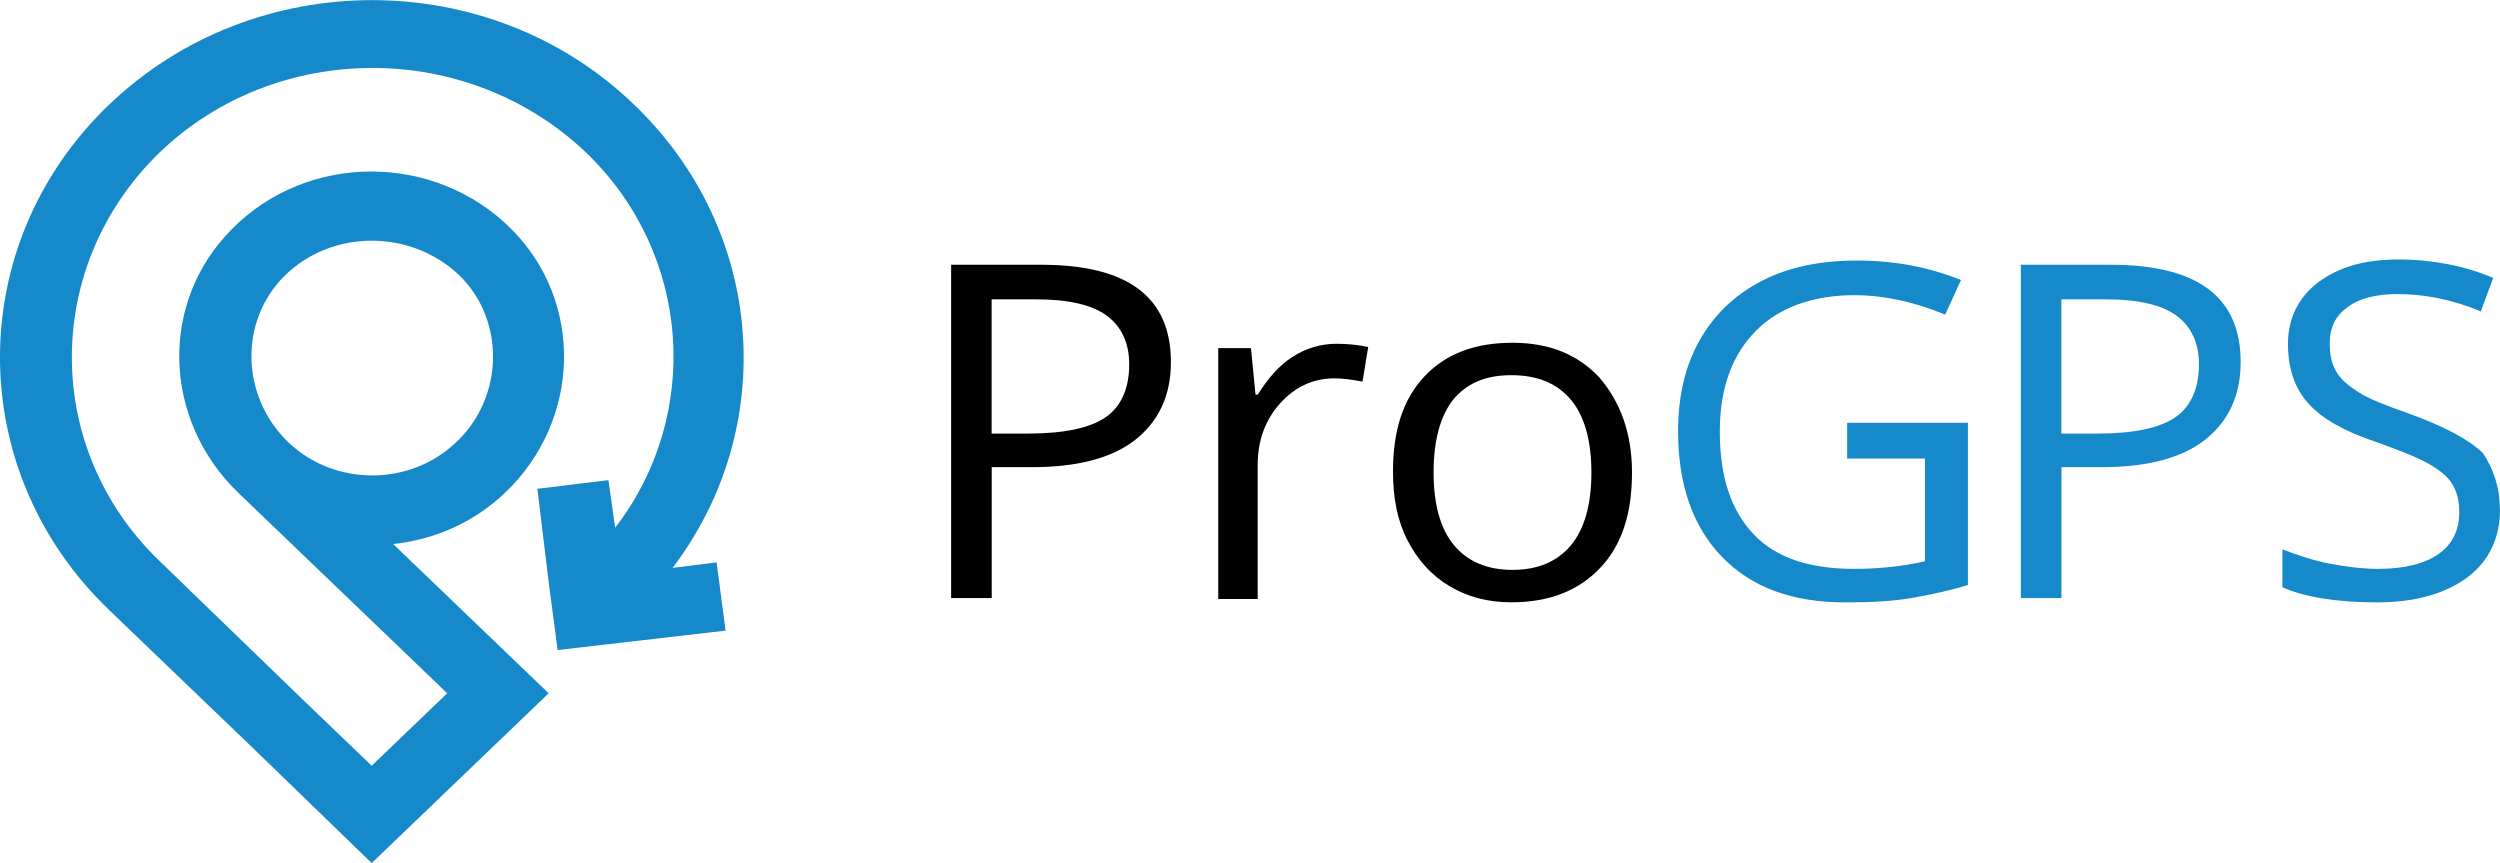 <svg xmlns="http://www.w3.org/2000/svg" width="168" height="58" viewBox="0 0 168 58" fill="none"><g clip-path="url(#clip0_2_177)"><path d="M7.328 7.033C-2.444 16.413 -2.444 31.608 7.328 40.987L16.948 50.22L24.978 58L28.387 54.729L36.869 46.588L36.793 46.515L26.416 36.556C29.22 36.263 31.871 35.103 33.989 33.066C38.987 28.269 39.291 20.342 34.37 15.399C29.22 10.236 20.661 10.236 15.582 15.399C10.66 20.342 10.959 28.196 15.963 33.066L16.039 33.139L30.052 46.588L24.978 51.458L20.356 47.022L10.736 37.716C2.858 30.155 2.858 17.87 10.736 10.236C18.614 2.676 31.414 2.676 39.368 10.236C46.489 17.071 47.169 27.903 41.339 35.464L40.887 32.266L36.112 32.846L36.869 39.101L37.473 43.683L48.759 42.377L48.155 37.794L45.199 38.16C52.32 28.781 51.487 15.55 42.623 7.044C32.927 -2.335 17.095 -2.335 7.323 7.044L7.328 7.033ZM19.371 29.716C16.191 26.665 16.039 21.575 19.142 18.518C22.322 15.394 27.624 15.394 30.886 18.518C33.989 21.57 33.842 26.733 30.657 29.716C27.554 32.694 22.474 32.694 19.371 29.716Z" fill="#1589CA"></path><path d="M78.686 24.339C78.686 26.591 77.853 28.336 76.264 29.575C74.674 30.813 72.322 31.393 69.371 31.393H66.644V40.192H63.916V17.792H69.975C75.806 17.792 78.686 19.971 78.686 24.334V24.339ZM66.644 29.136H69.066C71.489 29.136 73.231 28.77 74.293 28.044C75.355 27.317 75.883 26.079 75.883 24.48C75.883 23.028 75.355 21.936 74.369 21.209C73.384 20.483 71.794 20.117 69.671 20.117H66.638V29.131L66.644 29.136Z" fill="#010101"></path><path d="M89.82 23.101C90.577 23.101 91.257 23.174 91.943 23.32L91.562 25.645C90.805 25.499 90.201 25.426 89.668 25.426C88.23 25.426 87.016 26.006 86.031 27.098C85.045 28.19 84.517 29.57 84.517 31.242V40.255H81.866V23.393H84.065L84.37 26.518H84.523C85.203 25.426 85.96 24.553 86.869 23.973C87.778 23.393 88.764 23.101 89.825 23.101H89.82Z" fill="#010101"></path><path d="M109.67 31.754C109.67 34.518 108.989 36.624 107.547 38.149C106.109 39.675 104.138 40.475 101.563 40.475C99.974 40.475 98.607 40.109 97.398 39.383C96.184 38.656 95.275 37.637 94.595 36.331C93.914 35.025 93.609 33.494 93.609 31.68C93.609 28.916 94.29 26.811 95.733 25.285C97.17 23.759 99.141 23.033 101.64 23.033C104.138 23.033 106.033 23.832 107.47 25.358C108.908 27.03 109.67 29.141 109.67 31.754ZM96.337 31.754C96.337 33.865 96.789 35.537 97.698 36.624C98.607 37.716 99.897 38.296 101.64 38.296C103.382 38.296 104.672 37.716 105.581 36.624C106.49 35.532 106.942 33.859 106.942 31.754C106.942 29.648 106.49 27.971 105.581 26.884C104.672 25.797 103.382 25.212 101.569 25.212C99.756 25.212 98.536 25.792 97.627 26.884C96.794 27.976 96.337 29.575 96.337 31.754Z" fill="#010101"></path><path d="M124.288 28.41H132.242V39.315C131.028 39.68 129.743 39.968 128.453 40.187C127.162 40.407 125.725 40.48 123.983 40.48C120.422 40.48 117.695 39.461 115.724 37.428C113.753 35.39 112.768 32.558 112.768 28.995C112.768 26.67 113.22 24.632 114.205 22.887C115.19 21.141 116.551 19.835 118.37 18.889C120.188 17.943 122.312 17.51 124.81 17.51C127.309 17.51 129.585 17.943 131.779 18.816L130.718 21.141C128.594 20.269 126.553 19.835 124.658 19.835C121.854 19.835 119.584 20.634 117.994 22.233C116.404 23.832 115.571 26.084 115.571 28.995C115.571 32.046 116.328 34.304 117.842 35.903C119.355 37.501 121.631 38.228 124.582 38.228C126.172 38.228 127.761 38.081 129.356 37.721V30.813H124.13V28.415H124.282L124.288 28.41Z" fill="#1589CA"></path><path d="M150.573 24.339C150.573 26.591 149.74 28.336 148.15 29.575C146.56 30.813 144.208 31.393 141.258 31.393H138.53V40.192H135.802V17.792H141.862C147.693 17.792 150.573 19.971 150.573 24.334V24.339ZM138.53 29.136H140.953C143.375 29.136 145.118 28.77 146.179 28.044C147.241 27.317 147.769 26.079 147.769 24.48C147.769 23.028 147.241 21.936 146.256 21.209C145.27 20.483 143.68 20.117 141.557 20.117H138.525V29.131L138.53 29.136Z" fill="#1589CA"></path><path d="M168 34.225C168 36.19 167.243 37.716 165.801 38.808C164.287 39.9 162.316 40.48 159.741 40.48C157.013 40.48 154.819 40.114 153.377 39.461V36.916C154.362 37.282 155.347 37.642 156.48 37.862C157.612 38.081 158.75 38.228 159.812 38.228C161.63 38.228 162.991 37.862 163.9 37.209C164.81 36.556 165.262 35.61 165.262 34.445C165.262 33.645 165.109 33.065 164.81 32.553C164.505 32.046 163.977 31.607 163.22 31.174C162.463 30.74 161.325 30.301 159.736 29.721C157.536 28.995 156.023 28.122 155.113 27.103C154.204 26.084 153.752 24.778 153.752 23.106C153.752 21.434 154.433 19.981 155.799 18.962C157.16 17.943 158.903 17.437 161.178 17.437C163.454 17.437 165.648 17.87 167.543 18.675L166.71 20.927C164.815 20.128 162.92 19.762 161.102 19.762C159.665 19.762 158.527 20.054 157.77 20.634C156.937 21.214 156.556 22.014 156.556 23.106C156.556 23.905 156.709 24.485 157.008 24.997C157.313 25.504 157.841 25.943 158.522 26.377C159.202 26.811 160.34 27.25 161.777 27.756C164.2 28.629 165.866 29.502 166.851 30.447C167.532 31.466 167.989 32.7 167.989 34.23L168 34.225Z" fill="#1589CA"></path></g><defs><clipPath id="clip0_2_177"><rect width="168" height="58" fill="white"></rect></clipPath></defs></svg>